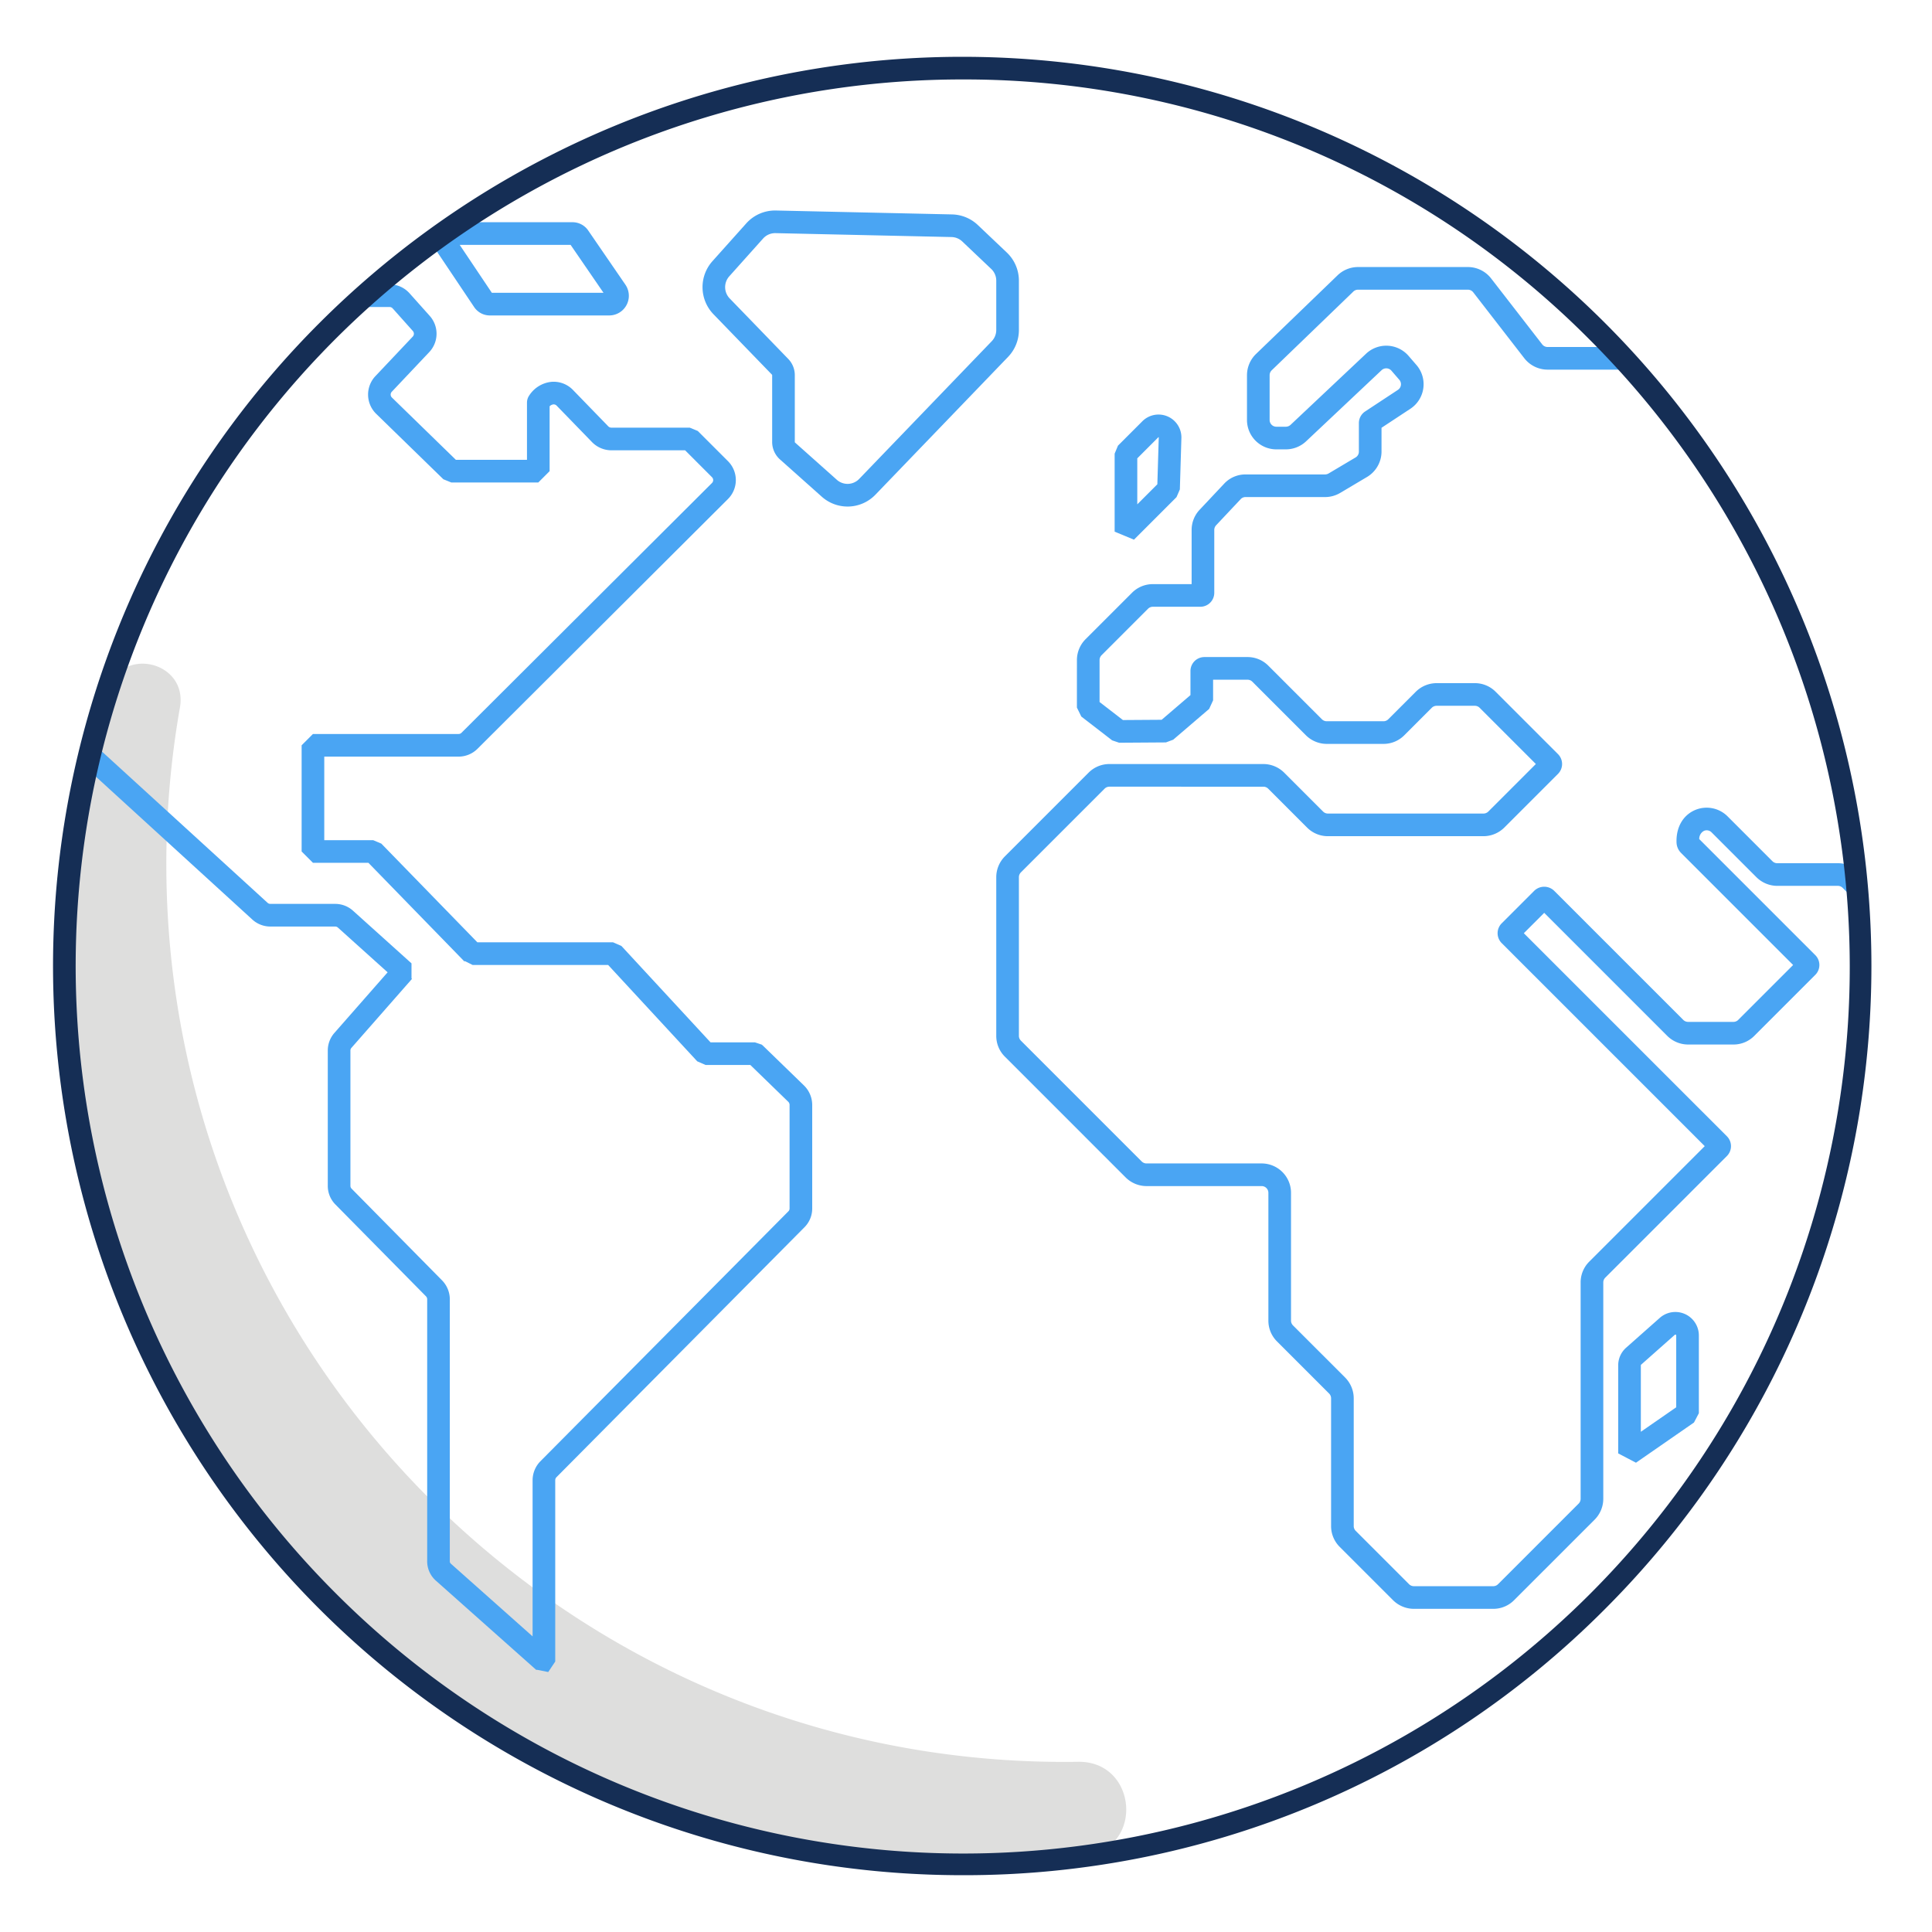 <svg id="Layer_1" data-name="Layer 1" xmlns="http://www.w3.org/2000/svg" xmlns:xlink="http://www.w3.org/1999/xlink" viewBox="0 0 512 512"><defs><style>.cls-1{fill:none;}.cls-2{fill:#dededd;}.cls-3{clip-path:url(#clip-path);}.cls-4{fill:#4aa5f3;}.cls-5{fill:#152e55;}</style><clipPath id="clip-path"><circle class="cls-1" cx="255" cy="256" r="237.945"/></clipPath></defs><title>Icons</title><path class="cls-2" d="M282.024,466.922c-131.264.001-237.948-106.683-237.946-237.947a239.301,239.301,0,0,1,3.607-41.488c2.135-12.133-15.362-16.421-19.15-4.699a237.697,237.697,0,0,0-11.479,73.208c-.002,131.25,106.698,237.951,237.948,237.949a239.975,239.975,0,0,0,32.778-2.24c15.495-2.136,13.553-25.047-2.087-24.81Q283.862,466.922,282.024,466.922Z"/><g class="cls-3"><path class="cls-4" d="M145.289,443.104l-3.073-.611-.071.081L115.542,418.918a6.866,6.866,0,0,1-2.334-5.354V344.31a1.135,1.135,0,0,0-.33-.783L88.91,319.226a7.003,7.003,0,0,1-2.044-4.982V278.402a7.04,7.04,0,0,1,1.771-4.684l14.087-16.046-13.169-11.846a1.051,1.051,0,0,0-.725-.286H71.636a7.058,7.058,0,0,1-4.781-1.865L6.519,188.574a7.152,7.152,0,0,1-2.301-5.236V133.261a1.063,1.063,0,0,0-.313-.747L-20.942,107.999a1.062,1.062,0,0,0-.769-.315H-41.576a1.106,1.106,0,0,0-.829.38l-6.651,7.832a7.143,7.143,0,0,1-5.412,2.508h-9.188l-3-3v-18.335a7.078,7.078,0,0,1,1.96-4.876l14.021-14.644a7.098,7.098,0,0,1,5.126-2.187H103.255a7.05,7.05,0,0,1,5.292,2.382l5.347,5.985a7.089,7.089,0,0,1-.127,9.571l-9.945,10.525a1.084,1.084,0,0,0,.036,1.522l16.954,16.511H139.654V106.703a3.355,3.355,0,0,1,.612-1.923,7.973,7.973,0,0,1,5.877-3.59,7.124,7.124,0,0,1,5.675,2.125l9.398,9.688a1.15,1.15,0,0,0,.785.33h20.792l2.129.882,8.005,8.005a7.083,7.083,0,0,1,0,10.017L126.542,198.437a7.119,7.119,0,0,1-4.995,2.076H85.934v22.143h12.967l2.15.908,25.455,26.159h35.959l2.217.969,23.614,25.539h11.759l1.813.604.289.247,10.935,10.61a7.241,7.241,0,0,1,2.153,5.092v27.46a7.015,7.015,0,0,1-2.059,4.997l-65.733,66.252a1.12,1.12,0,0,0-.31.763v48.072ZM109.053,259.29l.134.117L93.135,277.691a1.051,1.051,0,0,0-.269.711v35.841a1.055,1.055,0,0,0,.301.755l23.997,24.329a7.201,7.201,0,0,1,2.044,4.982L119.204,413.791a.833.833,0,0,0,.312.632l.01.009,21.618,19.224V392.256a7.191,7.191,0,0,1,2.03-4.969l65.762-66.28a1.057,1.057,0,0,0,.31-.763v-27.46a1.173,1.173,0,0,0-.362-.815l-10.036-9.738H186.992l-2.217-.969-23.614-25.539h-35.916l-2.048-1.024-.114.11L97.634,228.655H82.934l-3-3V197.513l3-3h38.613a1.081,1.081,0,0,0,.756-.321l66.386-66.2a1.085,1.085,0,0,0-.003-1.528l-7.129-7.129H162.002a7.215,7.215,0,0,1-5.06-2.12l-9.427-9.717a1.092,1.092,0,0,0-.878-.327,1.691,1.691,0,0,0-.983.498v17.191l-3,3H119.592l-2.093-.851L99.672,109.647a7.13,7.13,0,0,1-.221-9.933l9.941-10.521a1.102,1.102,0,0,0,.015-1.479l-5.349-5.987a1.072,1.072,0,0,0-.804-.364H-45.55a1.116,1.116,0,0,0-.811.355L-60.351,96.33a1.119,1.119,0,0,0-.306.738v15.335h6.188a1.138,1.138,0,0,0,.854-.409l6.627-7.804a7.056,7.056,0,0,1,5.412-2.507h19.865a7.015,7.015,0,0,1,4.997,2.059L8.104,128.229a7.073,7.073,0,0,1,2.113,5.032v50.077a1.12,1.12,0,0,0,.363.82L70.906,239.25a1.107,1.107,0,0,0,.729.291H88.831a7.021,7.021,0,0,1,4.758,1.844l15.464,13.917Zm36.143-151.089-.018.025Z"/><path class="cls-4" d="M161.443,83.597h-31.626a5.004,5.004,0,0,1-4.162-2.22L116.013,66.996a5.214,5.214,0,0,1,4.334-8.105h31.389a5.014,5.014,0,0,1,4.136,2.178l9.867,14.376a5.209,5.209,0,0,1-4.295,8.152Zm-30.807-5.565.003.005Zm-.292-.435h29.594l-8.721-12.706H121.825Z"/><path class="cls-4" d="M224.614,134.239a10.263,10.263,0,0,1-6.827-2.603l-11.082-9.878a6.2,6.2,0,0,1-2.075-4.628v-17.709a.188.188,0,0,0-.053-.133L189.065,83.264a10.335,10.335,0,0,1-.291-14.016l8.984-10.04a10.248,10.248,0,0,1,7.881-3.421L252.29,56.822a10.266,10.266,0,0,1,6.865,2.833l7.652,7.26a10.284,10.284,0,0,1,3.212,7.453V87.446a10.273,10.273,0,0,1-2.858,7.121l-35.122,36.488A10.251,10.251,0,0,1,224.614,134.239ZM205.432,61.784a4.293,4.293,0,0,0-3.201,1.424L193.249,73.244a4.312,4.312,0,0,0,.126,5.845l15.512,16.025a6.16,6.16,0,0,1,1.743,4.308v17.709a.196.196,0,0,0,.065.147l11.078,9.874a4.269,4.269,0,0,0,5.933-.248l.008-.007L262.83,90.415a4.292,4.292,0,0,0,1.189-2.969V74.368a4.269,4.269,0,0,0-1.334-3.094l-7.663-7.27a4.286,4.286,0,0,0-2.866-1.185l-46.641-1.035C205.487,61.785,205.46,61.784,205.432,61.784Z"/><path class="cls-4" d="M395.73,426.357H374.686a7.85,7.85,0,0,1-5.516-2.287l-14.132-14.132a7.746,7.746,0,0,1-2.286-5.515V370.569a1.813,1.813,0,0,0-.528-1.272L338.421,355.495a7.753,7.753,0,0,1-2.286-5.516v-33.874a1.783,1.783,0,0,0-1.78-1.78H303.833a7.858,7.858,0,0,1-5.515-2.285l-32.013-32.013a7.753,7.753,0,0,1-2.286-5.516V232.464a7.852,7.852,0,0,1,2.286-5.515l22.183-22.184a7.751,7.751,0,0,1,5.515-2.286h40.808a7.852,7.852,0,0,1,5.515,2.286l10.305,10.306a1.793,1.793,0,0,0,1.272.528h41.241a1.82,1.82,0,0,0,1.274-.529l12.601-12.602-14.898-14.898a1.789,1.789,0,0,0-1.273-.528H380.707a1.813,1.813,0,0,0-1.272.528l-7.283,7.284a7.755,7.755,0,0,1-5.516,2.285h-15.043a7.856,7.856,0,0,1-5.515-2.284L331.882,180.658a1.79,1.79,0,0,0-1.272-.527h-9.126v5.463l-1.049,2.278-9.519,8.153-1.931.722-12.396.083-1.854-.626-8.174-6.312-1.166-2.374V174.916a7.852,7.852,0,0,1,2.286-5.515l12.312-12.312a7.746,7.746,0,0,1,5.515-2.286H315.794V140.421a7.787,7.787,0,0,1,2.107-5.313l6.508-6.922a7.697,7.697,0,0,1,5.662-2.456h21.086a1.869,1.869,0,0,0,.931-.254l7.161-4.251a1.783,1.783,0,0,0,.869-1.538V112.125a3.688,3.688,0,0,1,1.661-3.085l8.69-5.724a1.792,1.792,0,0,0,.367-2.66l-2.104-2.433a1.788,1.788,0,0,0-1.264-.608,1.815,1.815,0,0,0-1.327.483l-20.025,18.867a7.827,7.827,0,0,1-5.348,2.12h-2.524a7.789,7.789,0,0,1-7.78-7.78V99.407a7.86,7.86,0,0,1,2.372-5.58L354.476,72.954a7.805,7.805,0,0,1,5.415-2.186h29.115a7.777,7.777,0,0,1,6.146,3.01l13.545,17.479a1.799,1.799,0,0,0,1.416.7h55.913a1.771,1.771,0,0,0,1.352-.635l15.855-18.649a7.82,7.82,0,0,1,5.928-2.733h28.226a1.802,1.802,0,0,0,1.327-.581l18.177-19.665a7.856,7.856,0,0,1,5.721-2.495h49.332a7.734,7.734,0,0,1,5.199,1.996l25.188,22.458a1.76,1.76,0,0,0,1.191.46H671.983a7.852,7.852,0,0,1,5.515,2.286l7.14,7.139a1.789,1.789,0,0,0,1.272.528h54.278a7.789,7.789,0,0,1,7.779,7.78v15.976a7.853,7.853,0,0,1-2.285,5.515l-15.027,15.027a7.363,7.363,0,0,1-5.494,2.24H693.98a1.783,1.783,0,0,0-1.78,1.78v29.508a7.852,7.852,0,0,1-2.286,5.515l-28.019,28.019a7.743,7.743,0,0,1-5.515,2.286H638.523a1.783,1.783,0,0,0-1.78,1.78v14.692a7.852,7.852,0,0,1-2.286,5.515l-11.443,11.443a1.789,1.789,0,0,0-.528,1.272V252.95a7.852,7.852,0,0,1-2.286,5.515l-7.843,7.843a7.746,7.746,0,0,1-5.515,2.286h-9.797a3.696,3.696,0,0,1-2.812-1.294l-36.347-42.126a1.793,1.793,0,0,0-1.294-.607,1.849,1.849,0,0,0-1.328.52l-35.957,35.957a3.789,3.789,0,0,1-5.23,0l-25.755-25.756a1.792,1.792,0,0,0-1.272-.527H470.991a7.852,7.852,0,0,1-5.515-2.286l-11.919-11.92a1.804,1.804,0,0,0-1.985-.368,2.398,2.398,0,0,0-1.257,2.175l30.756,30.757a3.699,3.699,0,0,1,0,5.23l-16.174,16.174a7.743,7.743,0,0,1-5.515,2.286H447.36a7.858,7.858,0,0,1-5.515-2.285l-32.612-32.612-5.401,5.4L457.647,301.126a3.699,3.699,0,0,1,0,5.23L425.415,338.589a1.789,1.789,0,0,0-.528,1.272v57.34a7.858,7.858,0,0,1-2.285,5.515l-21.356,21.355A7.743,7.743,0,0,1,395.73,426.357ZM294.003,208.479a1.794,1.794,0,0,0-1.273.529l-22.182,22.183a1.813,1.813,0,0,0-.528,1.272v42.048a1.796,1.796,0,0,0,.529,1.274l32.011,32.011a1.819,1.819,0,0,0,1.273.528h30.521a7.789,7.789,0,0,1,7.78,7.78v33.874a1.796,1.796,0,0,0,.529,1.274l13.802,13.801a7.852,7.852,0,0,1,2.286,5.515v33.854a1.789,1.789,0,0,0,.528,1.272l14.133,14.133a1.813,1.813,0,0,0,1.272.528h21.045a1.788,1.788,0,0,0,1.271-.527l21.356-21.355a1.819,1.819,0,0,0,.528-1.273V339.861a7.746,7.746,0,0,1,2.286-5.515l30.605-30.605-53.815-53.814a3.706,3.706,0,0,1,0-5.23l8.655-8.655a3.789,3.789,0,0,1,5.229,0l34.239,34.239a1.819,1.819,0,0,0,1.273.528h12.022a1.788,1.788,0,0,0,1.271-.527l14.548-14.548-29.706-29.706a4.103,4.103,0,0,1-1.192-2.722c-.15-3.999,1.669-7.222,4.868-8.618a7.851,7.851,0,0,1,8.628,1.624l11.919,11.921a1.813,1.813,0,0,0,1.272.528H487.05a7.753,7.753,0,0,1,5.514,2.284l24.129,24.13,34.33-34.33a7.807,7.807,0,0,1,11.397.398l35.679,41.351h8.743a1.789,1.789,0,0,0,1.272-.528l7.843-7.843a1.813,1.813,0,0,0,.528-1.272V230.415a7.746,7.746,0,0,1,2.286-5.515L630.215,213.457a1.813,1.813,0,0,0,.528-1.272V197.492a7.789,7.789,0,0,1,7.78-7.78h17.857a1.788,1.788,0,0,0,1.271-.527L685.672,161.165a1.813,1.813,0,0,0,.528-1.272V130.385a7.789,7.789,0,0,1,7.78-7.78l31.406.004a1.371,1.371,0,0,0,.986-.447l.023-.022,15.044-15.044a1.814,1.814,0,0,0,.527-1.272V89.847a1.782,1.782,0,0,0-1.779-1.78H685.91a7.744,7.744,0,0,1-5.516-2.287l-7.139-7.138a1.813,1.813,0,0,0-1.272-.528H623.521a7.734,7.734,0,0,1-5.2-1.996l-25.188-22.458a1.759,1.759,0,0,0-1.19-.46h-49.332a1.851,1.851,0,0,0-1.327.581l-18.177,19.665a7.856,7.856,0,0,1-5.721,2.495H489.16a1.814,1.814,0,0,0-1.371.637L471.953,95.205a7.759,7.759,0,0,1-5.928,2.753H410.112a7.836,7.836,0,0,1-6.161-3.028L390.421,77.469a1.806,1.806,0,0,0-1.415-.7H359.891a1.794,1.794,0,0,0-1.26.515L337.018,98.131a1.817,1.817,0,0,0-.553,1.276v11.898a1.783,1.783,0,0,0,1.78,1.78h2.524a1.856,1.856,0,0,0,1.247-.501l20.017-18.858a7.812,7.812,0,0,1,11.234.567l2.115,2.447a7.793,7.793,0,0,1-1.604,11.58l-7.661,5.046v6.319a7.846,7.846,0,0,1-3.794,6.69l-7.193,4.271a7.878,7.878,0,0,1-3.974,1.082H330.071a1.708,1.708,0,0,0-1.263.535l-6.525,6.941a1.818,1.818,0,0,0-.489,1.215v16.688a3.698,3.698,0,0,1-3.694,3.693H305.509a1.789,1.789,0,0,0-1.272.528l-12.312,12.312a1.813,1.813,0,0,0-.528,1.272v11.129l6.188,4.778,10.263-.068,7.637-6.542v-6.389a3.698,3.698,0,0,1,3.694-3.693h11.432A7.747,7.747,0,0,1,336.124,176.416l14.195,14.196a1.816,1.816,0,0,0,1.273.527h15.043a1.793,1.793,0,0,0,1.274-.528l7.282-7.283A7.852,7.852,0,0,1,380.707,181.042h10.14a7.747,7.747,0,0,1,5.516,2.286l16.525,16.525a3.706,3.706,0,0,1,0,5.23l-14.229,14.229a7.859,7.859,0,0,1-5.516,2.286H351.902a7.75,7.75,0,0,1-5.514-2.285L336.083,209.008a1.813,1.813,0,0,0-1.272-.528ZM598.773,263.376l.012.014Zm-121.946-6.017.006.005Z"/><path class="cls-4" d="M433.549,387.634l-4.709-2.466V361.816a6.231,6.231,0,0,1,2.112-4.671l8.89-7.877a6.228,6.228,0,0,1,10.373,4.687V374.513l-1.291,2.466Zm10.425-33.95a.205.205,0,0,0-.143.066l-.007.006-8.898,7.885a.247.247,0,0,0-.086.176v17.622l9.375-6.497V353.933a.193.193,0,0,0-.129-.221A.266.266,0,0,0,443.974,353.684Z"/><path class="cls-4" d="M300.512,143.018l-5.121-2.121V120.225l.879-2.121,6.477-6.478a6.061,6.061,0,0,1,10.335,4.468l-.409,13.61-.878,2.031Zm.879-21.551v12.188L306.71,128.335l.373-12.422c-.008-.039-.062-.068-.084-.059Z"/></g><path class="cls-5" d="M255,496.945A240.945,240.945,0,0,1,84.626,85.626,240.945,240.945,0,1,1,425.374,426.374,239.368,239.368,0,0,1,255,496.945Zm0-475.891A234.945,234.945,0,0,0,88.869,422.131,234.945,234.945,0,1,0,421.131,89.869,233.404,233.404,0,0,0,255,21.055Z"/></svg>